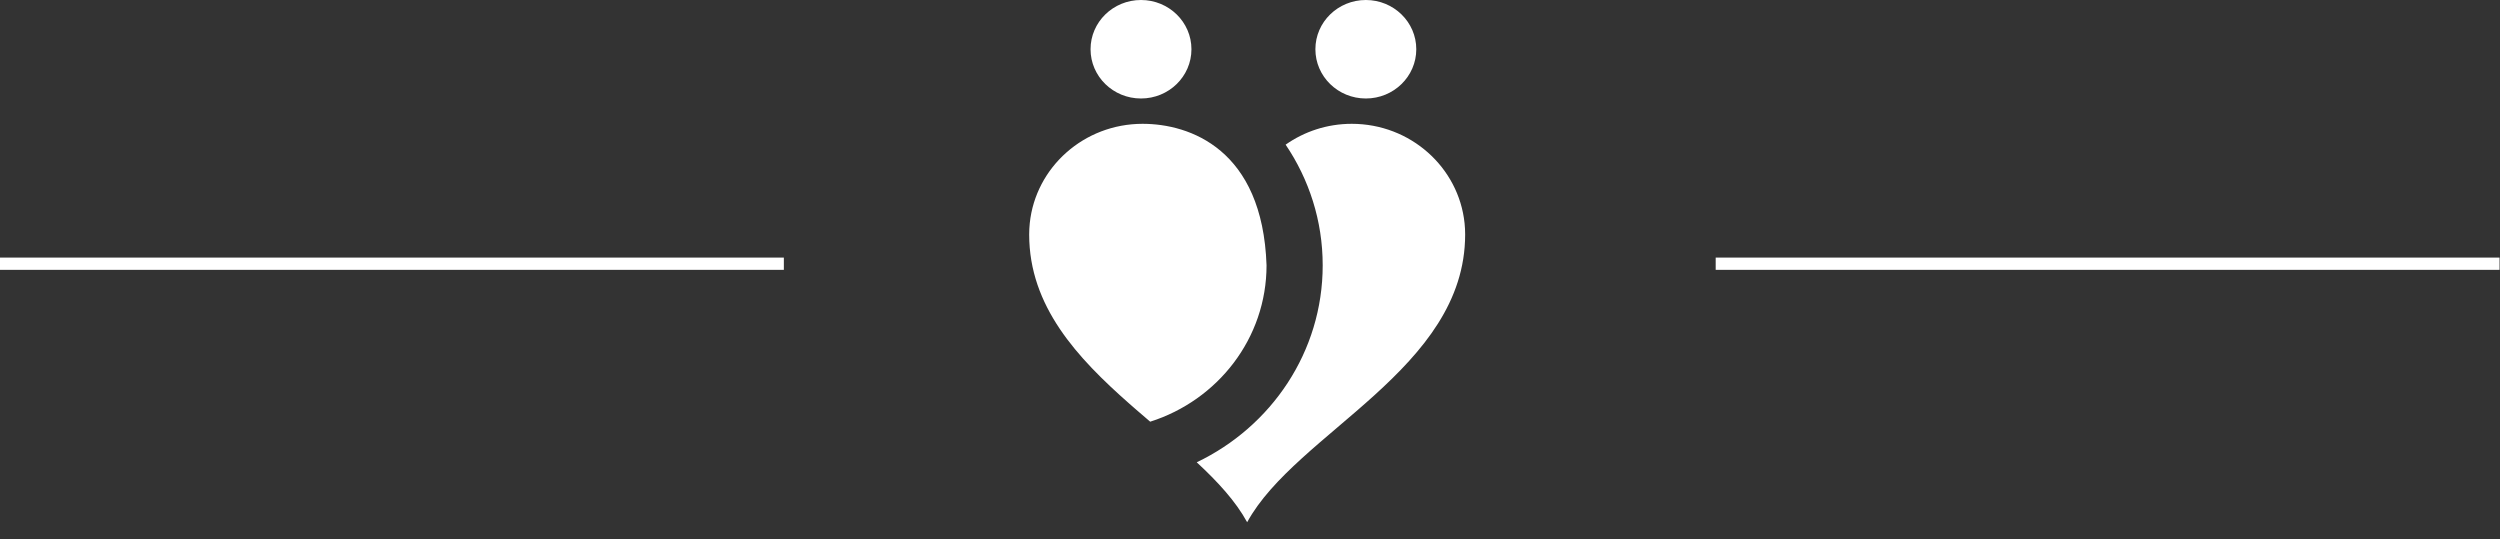 <?xml version="1.0" encoding="UTF-8"?>
<svg width="204px" height="44px" viewBox="0 0 204 44" version="1.1" xmlns="http://www.w3.org/2000/svg" xmlns:xlink="http://www.w3.org/1999/xlink">
    <rect x="0" y="0" width="204" height="44" fill="#333333" stroke="none"/>
    <title>Group</title>
    <g id="Page-1" stroke="none" stroke-width="1" fill="none" fill-rule="evenodd">
        <g id="comm-am-landing-v3" transform="translate(-618, -332)">
            <g id="header" transform="translate(0, 72)">
                <g id="content" transform="translate(410, 120)">
                    <g id="Group" transform="translate(208, 140)">
                        <g transform="translate(83.981, 0)" fill="#FFFFFF" fill-rule="nonzero" id="logo-/-logo">
                            <g id="logo-/-logo-white">
                                <path d="M26.322,10.103 C31.113,10.103 35.053,13.658 35.528,18.214 C35.559,18.517 35.576,18.825 35.575,19.137 C35.575,30.113 21.776,35.294 17.787,42.614 C16.853,40.901 15.379,39.304 13.673,37.723 C19.759,34.813 23.951,28.709 23.951,21.647 C23.951,18.01 22.836,14.628 20.926,11.804 C22.445,10.736 24.306,10.103 26.322,10.103 Z M9.254,10.103 C13.094,10.103 19.047,12.165 19.369,21.647 C19.369,27.61 15.384,32.661 9.874,34.41 C9.501,34.091 9.126,33.77 8.753,33.446 L8.194,32.958 C3.925,29.197 -3.55271368e-15,24.992 -3.55271368e-15,19.137 C-3.55271368e-15,18.825 0.016,18.517 0.048,18.214 C0.522,13.658 4.463,10.103 9.254,10.103 Z M9.124,0 C11.398,0 13.241,1.799 13.241,4.018 C13.241,6.238 11.398,8.037 9.124,8.037 C6.851,8.037 5.008,6.238 5.008,4.018 C5.008,1.799 6.851,0 9.124,0 Z M27.472,0 C29.745,0 31.588,1.799 31.588,4.018 C31.588,6.238 29.745,8.037 27.472,8.037 C25.198,8.037 23.355,6.238 23.355,4.018 C23.355,1.799 25.198,0 27.472,0 Z" id="trusted-logo"></path>
                            </g>
                        </g>
                        <line x1="203.962" y1="21.519" x2="140" y2="21.519" id="Path" stroke="#FFFFFF"></line>
                        <line x1="63.962" y1="21.519" x2="0" y2="21.519" id="Path-Copy" stroke="#FFFFFF"></line>
                    </g>
                </g>
            </g>
        </g>
    </g>
</svg>